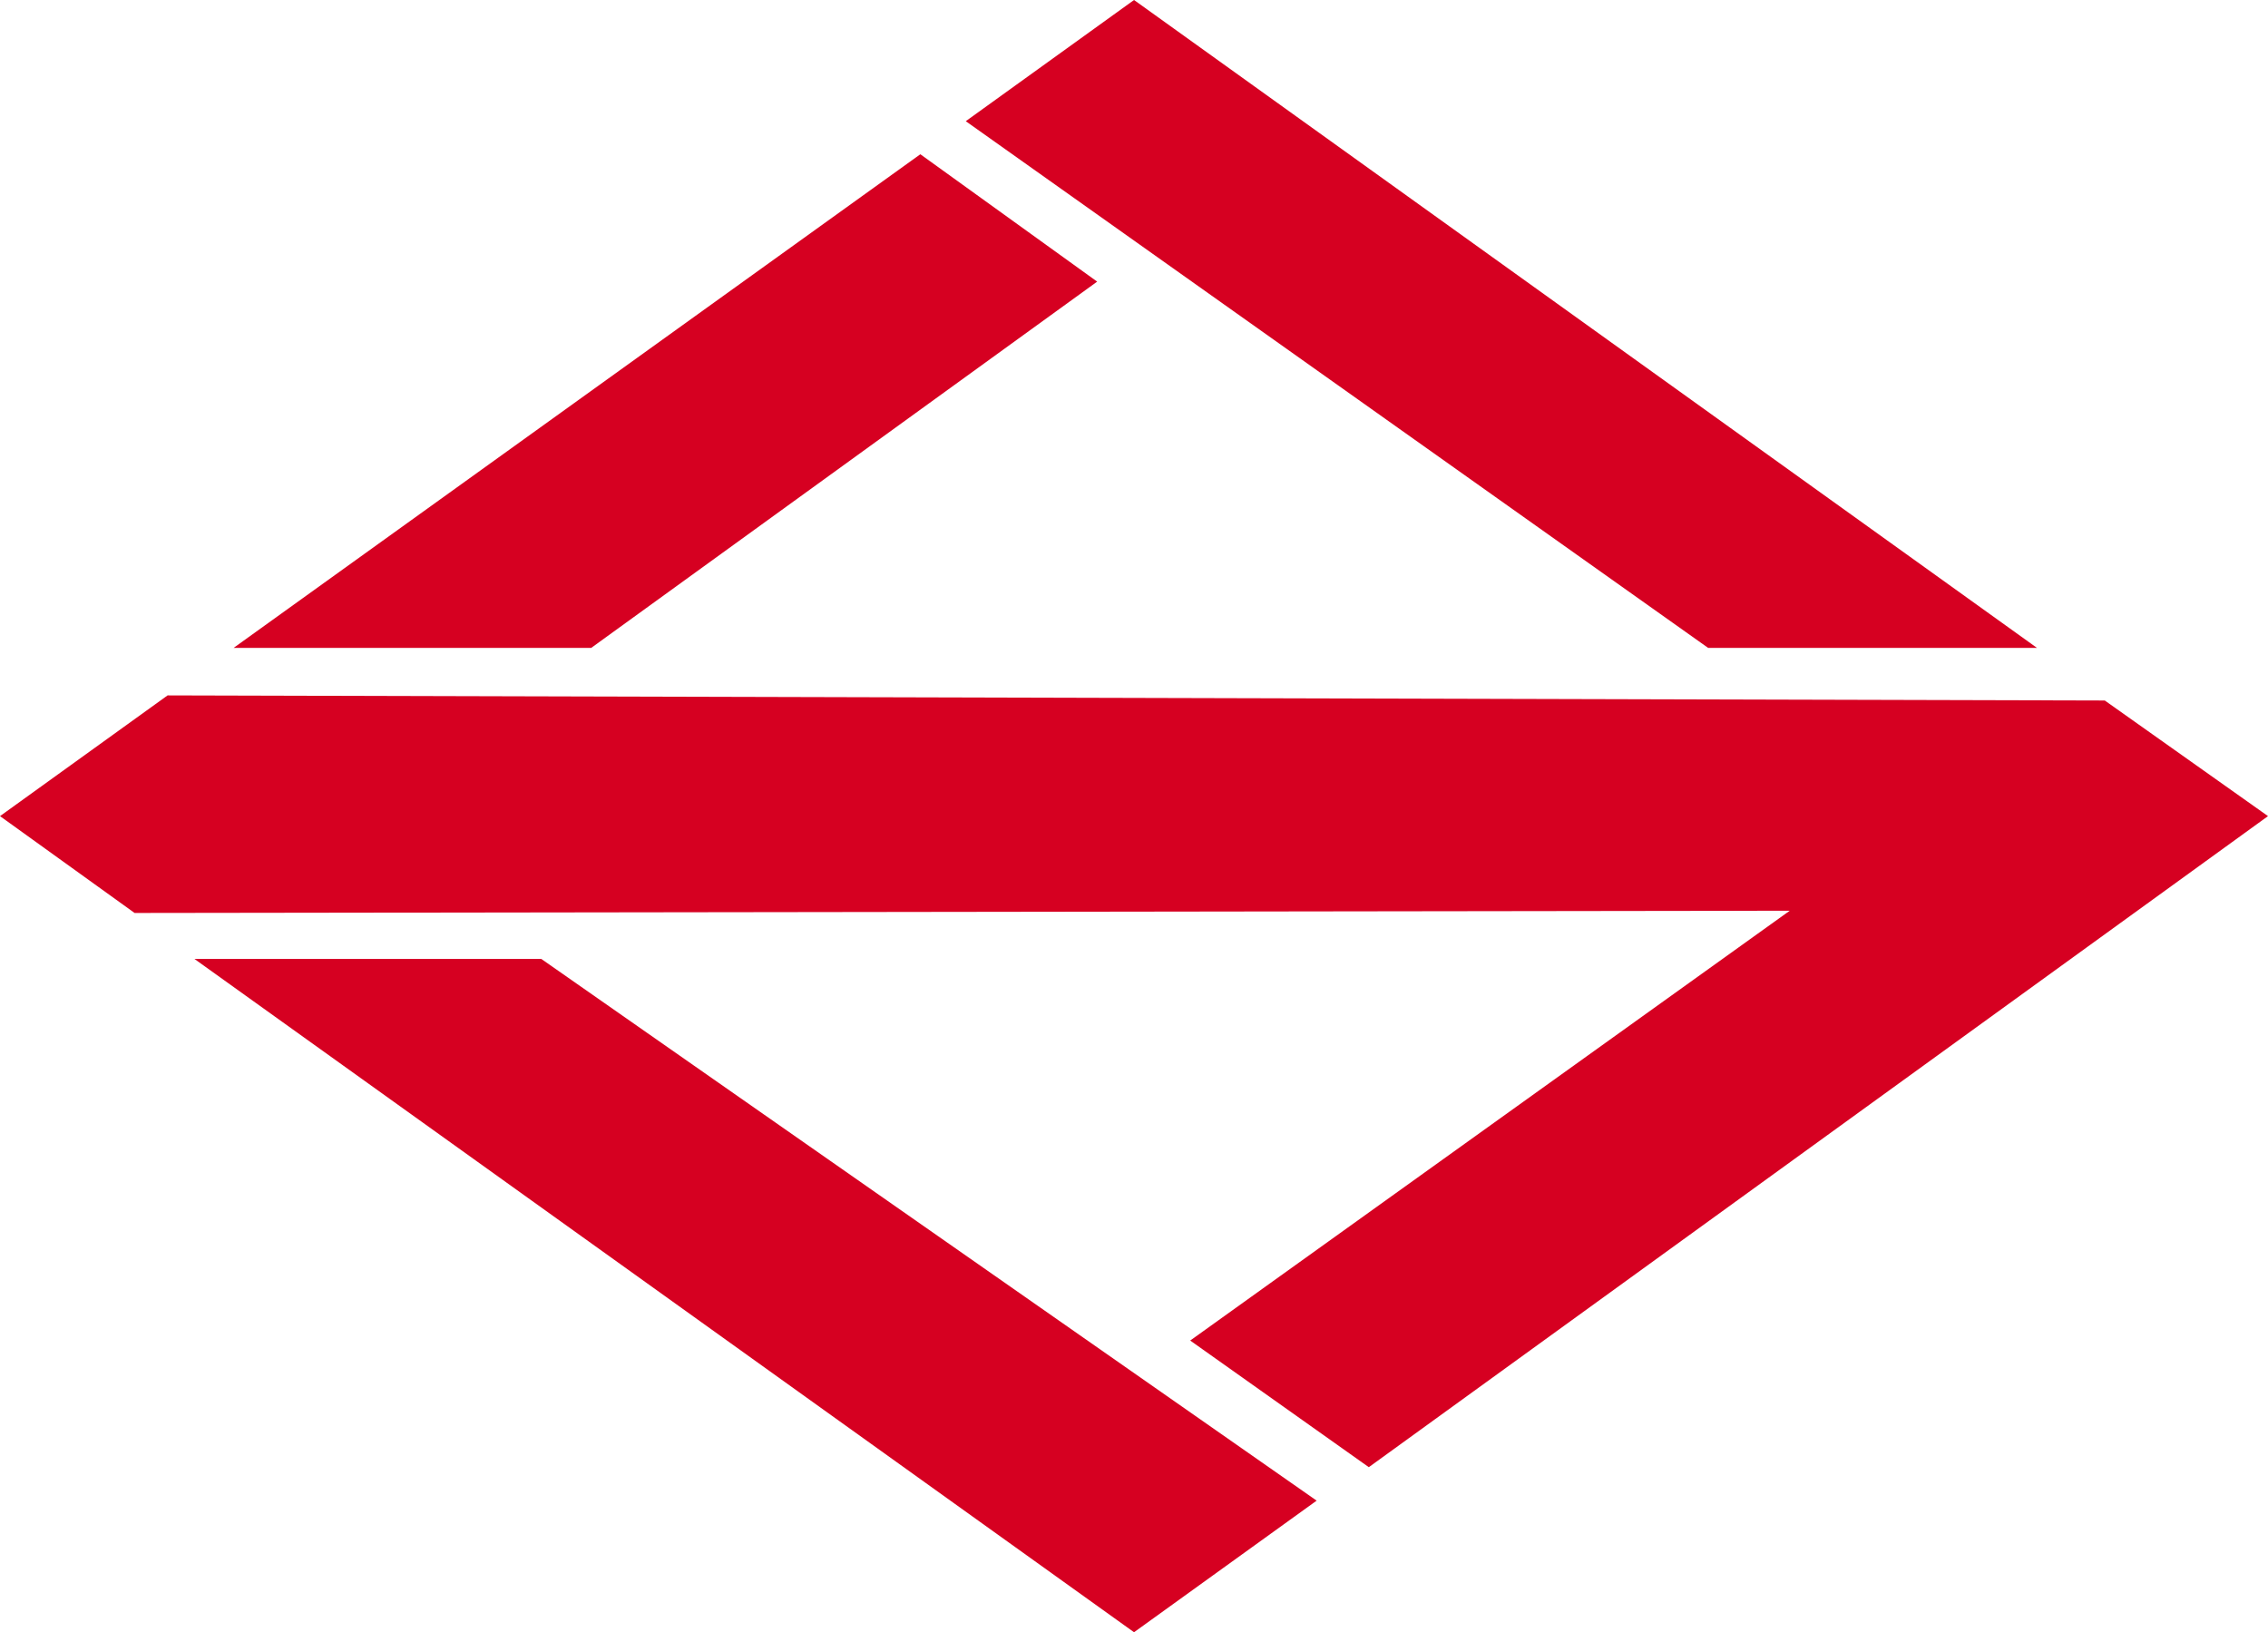 <svg xmlns="http://www.w3.org/2000/svg" viewBox="0 0 333.47 240"><defs><style>.cls-1{fill:#d60021;}</style></defs><g id="레이어_2" data-name="레이어 2"><g id="svg2"><path id="polyline25" class="cls-1" d="M135.32,22.68l26,18.73L86.92,95.27H34.34"/><path id="polyline27" class="cls-1" d="M299.51,95.27H251.16L142,17.82,166.74,0"/><path id="polyline29" class="cls-1" d="M166.74,240,28.59,141h51l114,79.65"/><path id="polyline31" class="cls-1" d="M333.47,120l-24-17-284.83-.75L0,120l19.79,14.24,243.36-.33L175,197.11l26.26,18.62"/></g></g></svg>